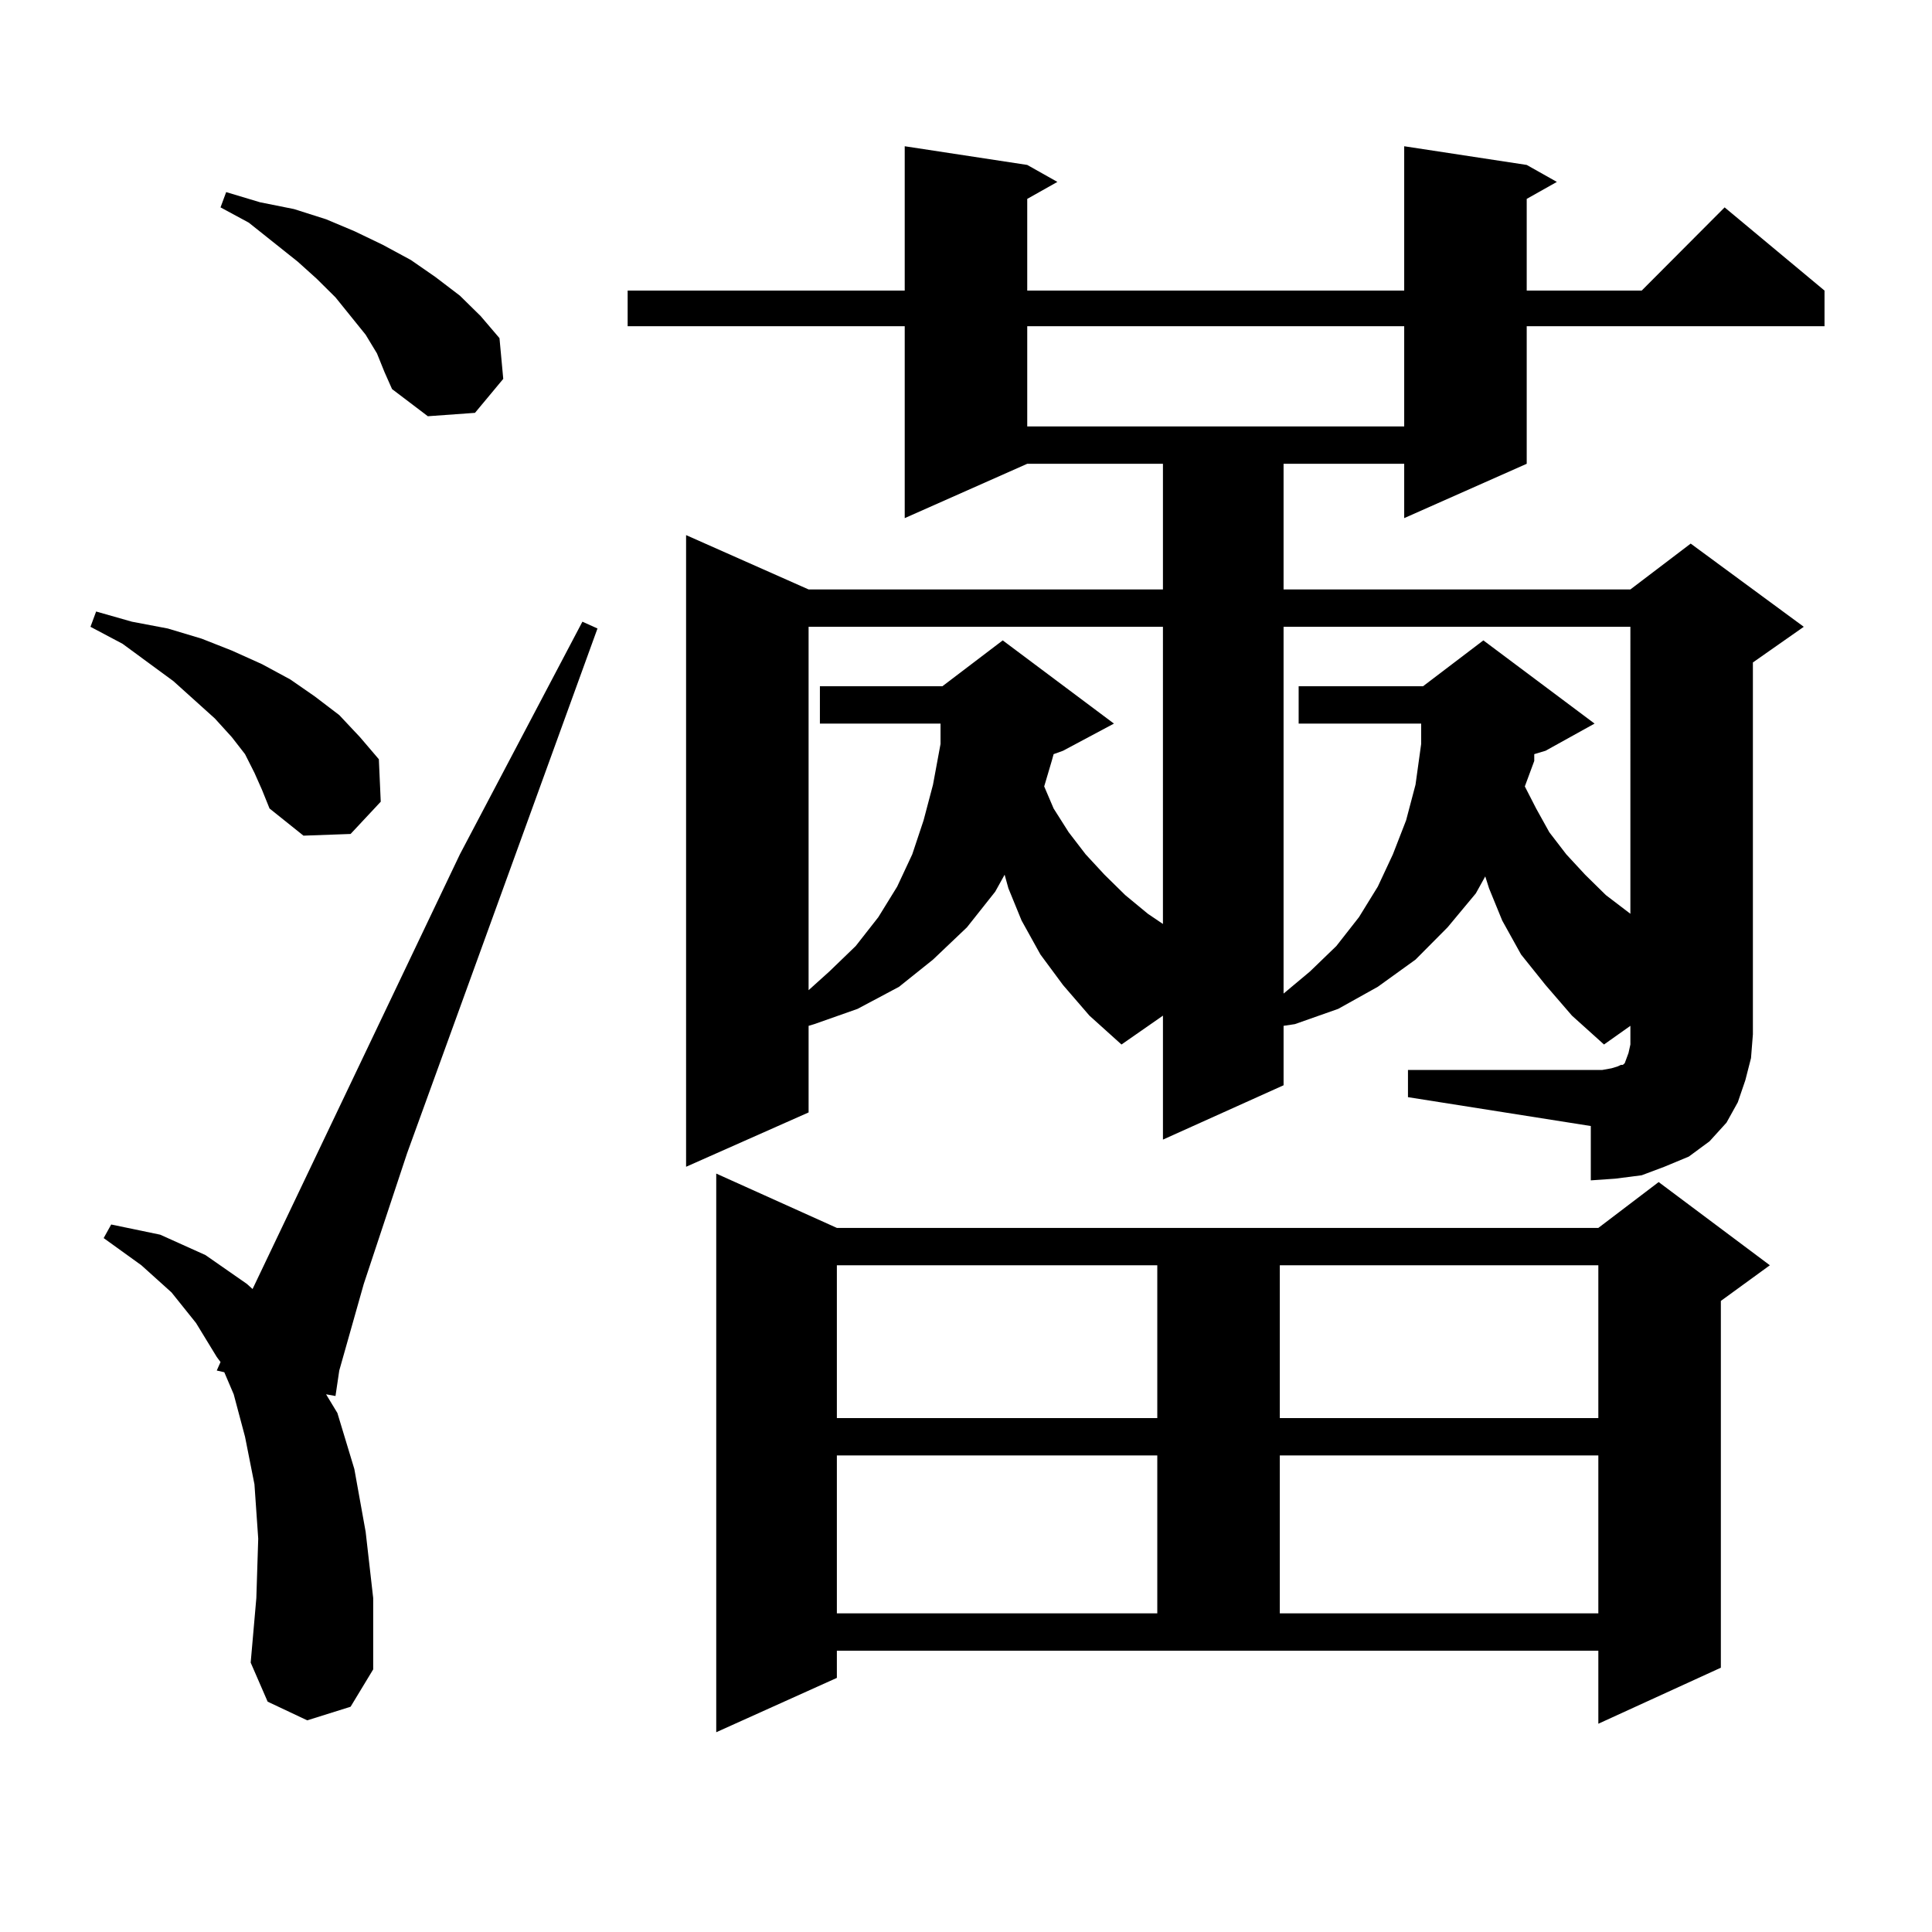 <?xml version="1.0" encoding="utf-8"?>
<!-- Generator: Adobe Illustrator 16.0.0, SVG Export Plug-In . SVG Version: 6.00 Build 0)  -->
<!DOCTYPE svg PUBLIC "-//W3C//DTD SVG 1.1//EN" "http://www.w3.org/Graphics/SVG/1.1/DTD/svg11.dtd">
<svg version="1.1" id="图层_1" xmlns="http://www.w3.org/2000/svg" xmlns:xlink="http://www.w3.org/1999/xlink" x="0px" y="0px"
	 width="1000px" height="1000px" viewBox="0 0 1000 1000" enable-background="new 0 0 1000 1000" xml:space="preserve">
<path d="M131.705,400.016l-4.878-9.668l-6.829-8.789l-8.78-9.668l-21.463-19.336l-26.341-19.336l-16.585-8.789l2.927-7.91
	l18.536,5.273l18.536,3.516l17.561,5.273l15.609,6.152l15.609,7.031l14.634,7.91l12.683,8.789l12.683,9.668l10.731,11.426
	l9.756,11.426l0.976,21.973l-15.609,16.699l-24.39,0.879l-17.561-14.063l-3.902-9.668L131.705,400.016z M159.021,890.445
	l-20.487-9.668l-8.78-20.215l2.927-33.398l0.976-30.762l-1.951-28.125l-4.878-24.609l-5.854-21.973l-4.878-11.426l-3.902-0.879
	l1.951-4.395l-1.951-2.637l-10.731-17.578l-12.683-15.82l-15.609-14.063l-19.512-14.063l3.902-7.031l25.365,5.273l23.414,10.547
	l21.463,14.941l2.927,2.637l107.314-225l63.413-120.41l7.805,3.516l-98.534,271.582l-22.438,67.676l-12.683,44.824l-1.951,13.184
	l-4.878-0.879l5.854,9.668l8.78,29.004l5.854,32.52l3.902,34.277v36.914l-11.707,19.336L159.021,890.445z M195.118,182.926
	l-5.854-9.668l-15.609-19.336l-9.756-9.668l-9.756-8.789l-25.365-20.215l-14.634-7.91l2.927-7.91l17.561,5.273l17.561,3.516
	l16.585,5.273l14.634,6.152l14.634,7.031l14.634,7.91l12.683,8.789l12.683,9.668l10.731,10.547l9.756,11.426l1.951,21.094
	l-14.634,17.578l-24.39,1.758l-18.536-14.063l-3.902-8.789L195.118,182.926z M728.763,553.824h94.632h5.854l4.878-0.879l2.927-0.879
	l1.951-0.879h0.976l0.976-0.879l0.976-2.637l0.976-2.637l0.976-4.395v-5.273v-4.395l-13.658,9.668l-16.585-14.941l-13.658-15.82
	l-12.683-15.82l-9.756-17.578l-6.829-16.699l-1.951-6.152l-4.878,8.789l-14.634,17.578l-16.585,16.699l-19.512,14.063
	l-20.487,11.426l-22.438,7.91l-5.854,0.879v30.762l-62.438,28.125v-64.16l-21.463,14.941l-16.585-14.941l-13.658-15.82
	l-11.707-15.82l-9.756-17.578l-6.829-16.699l-1.951-7.031l-4.878,8.789l-14.634,18.457l-17.561,16.699l-17.561,14.063
	l-21.463,11.426l-22.438,7.91l-2.927,0.879v44.824l-63.413,28.125V276.969l63.413,28.125h183.41v-65.039h-70.242l-63.413,28.125
	v-99.316H324.871v-18.457h143.411V75.699l63.413,9.668l15.609,8.789l-15.609,8.789v47.461h195.117V75.699l63.413,9.668l15.609,8.789
	l-15.609,8.789v47.461h59.511l42.926-43.066l51.706,43.066v18.457H790.225v71.191l-63.413,28.125v-28.125h-62.438v65.039h179.508
	l31.219-23.73l58.535,43.066l-26.341,18.457v192.48l-0.976,12.305l-2.927,11.426l-3.902,11.426l-5.854,10.547l-8.78,9.668
	l-10.731,7.91l-12.683,5.273l-11.707,4.395l-13.658,1.758l-12.683,0.879v-28.125l-94.632-14.941V553.824z M433.161,868.473
	l-62.438,28.125v-289.16l62.438,28.125h394.137l31.219-23.73l57.56,43.066l-25.365,18.457v189.844l-63.413,29.004V854.41H433.161
	V868.473z M418.527,324.43v188.086l10.731-9.668l13.658-13.184l11.707-14.941l9.756-15.82l7.805-16.699l5.854-17.578l4.878-18.457
	l3.902-21.094v-10.547H424.38v-19.336h63.413l31.219-23.73l57.56,43.066l-26.341,14.063l-4.878,1.758l-0.976,3.516l-3.902,13.184
	l4.878,11.426l7.805,12.305l8.78,11.426l9.756,10.547l10.731,10.547l11.707,9.668l7.805,5.273V324.43H418.527z M433.161,654.898V734
	h165.85v-79.102H433.161z M433.161,753.336v81.738h165.85v-81.738H433.161z M531.695,168.863v51.855h195.117v-51.855H531.695z
	 M662.423,654.898V734h164.874v-79.102H662.423z M662.423,753.336v81.738h164.874v-81.738H662.423z M664.375,324.43v189.844
	l13.658-11.426l13.658-13.184l11.707-14.941l9.756-15.82l7.805-16.699l6.829-17.578l4.878-18.457l2.927-21.094v-10.547h-63.413
	v-19.336h64.389l31.219-23.73l57.56,43.066l-25.365,14.063l-5.854,1.758v3.516l-4.878,13.184l5.854,11.426l6.829,12.305l8.78,11.426
	l9.756,10.547l10.731,10.547l12.683,9.668V324.43H664.375z"/>
</svg>
